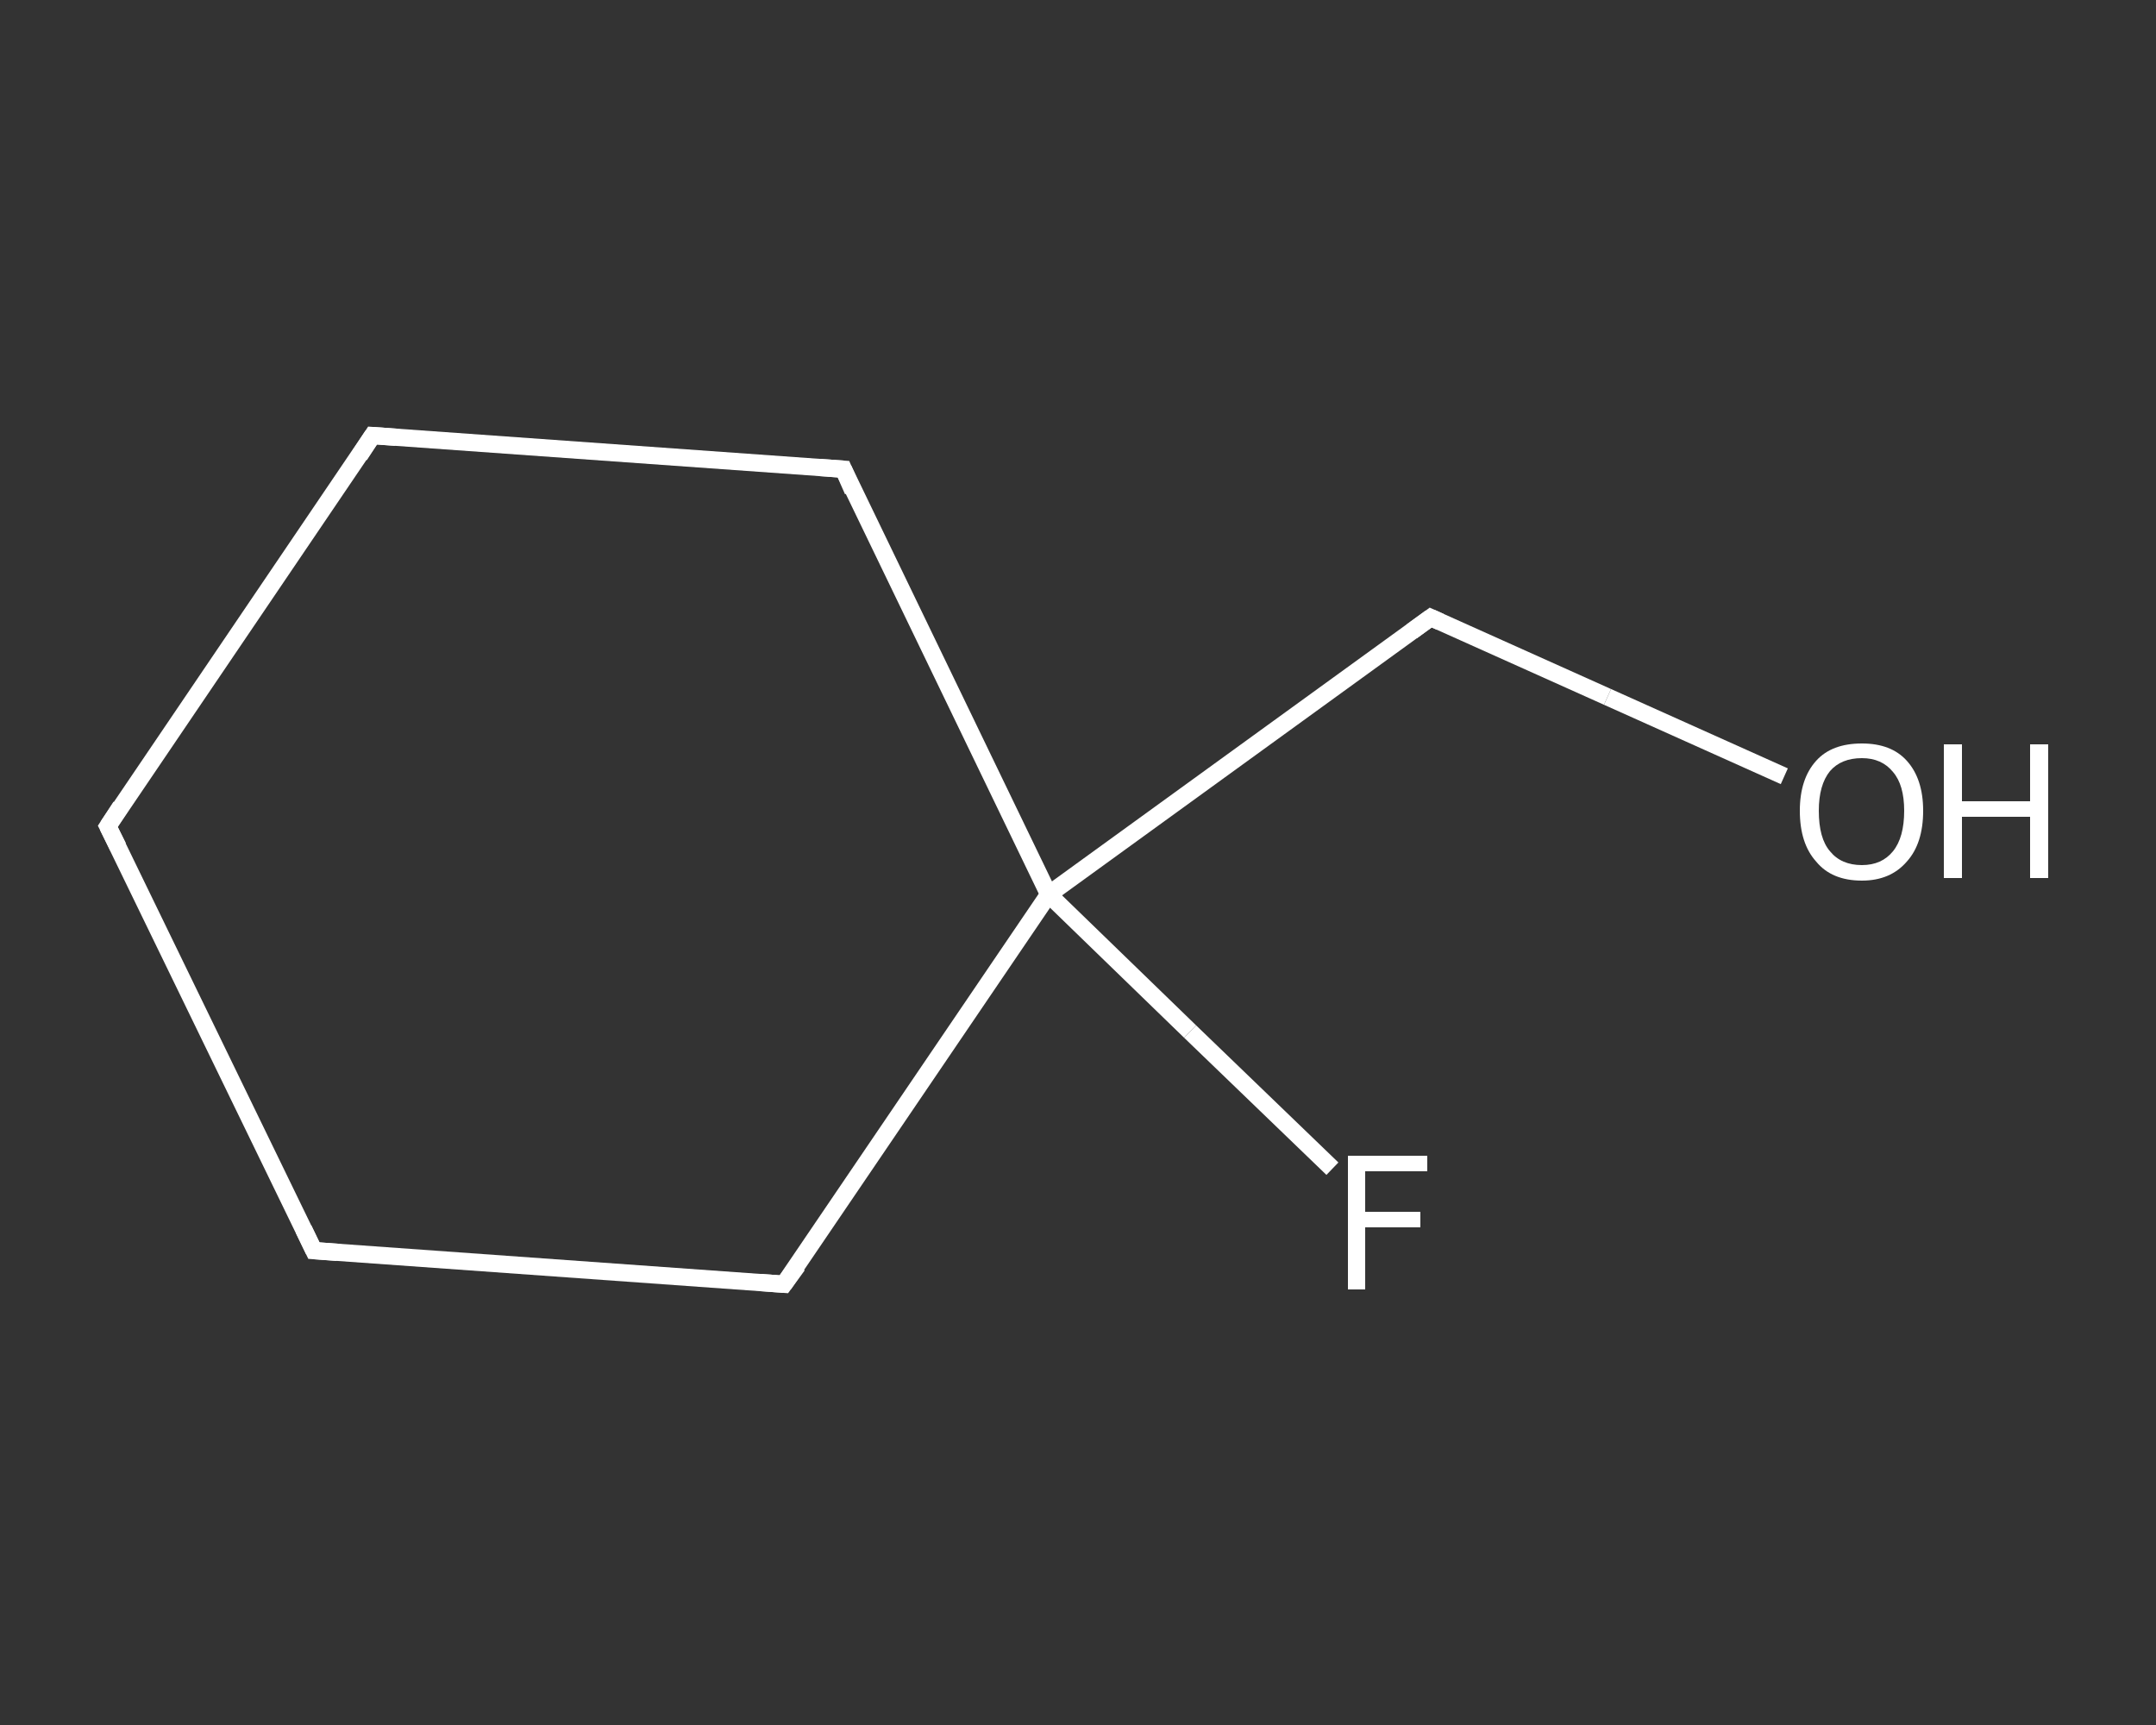 <?xml version='1.0' encoding='iso-8859-1'?>
<svg version='1.1' baseProfile='full'
              xmlns='http://www.w3.org/2000/svg'
                      xmlns:rdkit='http://www.rdkit.org/xml'
                      xmlns:xlink='http://www.w3.org/1999/xlink'
                  xml:space='preserve'
width='250px' height='200px' viewBox='0 0 250 200'>
<rect x="0" y="0" width="250" height="200" fill="#333333" stroke="none"/>
<!-- END OF HEADER -->
<rect style='opacity:1.0;fill:transparent;stroke:none' width='250.0' height='200.0' x='0.0' y='0.0'> </rect>
<path class='bond-0 atom-0 atom-1' d='M 206.9,90.0 L 186.4,80.8' style='fill:none;fill-rule:evenodd;stroke:#FFFFFF;stroke-width:2.0px;stroke-linecap:butt;stroke-linejoin:miter;stroke-opacity:1' />
<path class='bond-0 atom-0 atom-1' d='M 186.4,80.8 L 165.9,71.6' style='fill:none;fill-rule:evenodd;stroke:#FFFFFF;stroke-width:2.0px;stroke-linecap:butt;stroke-linejoin:miter;stroke-opacity:1' />
<path class='bond-1 atom-1 atom-2' d='M 165.9,71.6 L 121.6,103.7' style='fill:none;fill-rule:evenodd;stroke:#FFFFFF;stroke-width:2.0px;stroke-linecap:butt;stroke-linejoin:miter;stroke-opacity:1' />
<path class='bond-2 atom-2 atom-3' d='M 121.6,103.7 L 138.0,119.6' style='fill:none;fill-rule:evenodd;stroke:#FFFFFF;stroke-width:2.0px;stroke-linecap:butt;stroke-linejoin:miter;stroke-opacity:1' />
<path class='bond-2 atom-2 atom-3' d='M 138.0,119.6 L 154.5,135.5' style='fill:none;fill-rule:evenodd;stroke:#FFFFFF;stroke-width:2.0px;stroke-linecap:butt;stroke-linejoin:miter;stroke-opacity:1' />
<path class='bond-3 atom-2 atom-4' d='M 121.6,103.7 L 90.9,148.9' style='fill:none;fill-rule:evenodd;stroke:#FFFFFF;stroke-width:2.0px;stroke-linecap:butt;stroke-linejoin:miter;stroke-opacity:1' />
<path class='bond-4 atom-4 atom-5' d='M 90.9,148.9 L 36.4,145.0' style='fill:none;fill-rule:evenodd;stroke:#FFFFFF;stroke-width:2.0px;stroke-linecap:butt;stroke-linejoin:miter;stroke-opacity:1' />
<path class='bond-5 atom-5 atom-6' d='M 36.4,145.0 L 12.5,95.8' style='fill:none;fill-rule:evenodd;stroke:#FFFFFF;stroke-width:2.0px;stroke-linecap:butt;stroke-linejoin:miter;stroke-opacity:1' />
<path class='bond-6 atom-6 atom-7' d='M 12.5,95.8 L 43.2,50.5' style='fill:none;fill-rule:evenodd;stroke:#FFFFFF;stroke-width:2.0px;stroke-linecap:butt;stroke-linejoin:miter;stroke-opacity:1' />
<path class='bond-7 atom-7 atom-8' d='M 43.2,50.5 L 97.8,54.4' style='fill:none;fill-rule:evenodd;stroke:#FFFFFF;stroke-width:2.0px;stroke-linecap:butt;stroke-linejoin:miter;stroke-opacity:1' />
<path class='bond-8 atom-8 atom-2' d='M 97.8,54.4 L 121.6,103.7' style='fill:none;fill-rule:evenodd;stroke:#FFFFFF;stroke-width:2.0px;stroke-linecap:butt;stroke-linejoin:miter;stroke-opacity:1' />
<path d='M 167.0,72.1 L 165.9,71.6 L 163.7,73.2' style='fill:none;stroke:#FFFFFF;stroke-width:2.0px;stroke-linecap:butt;stroke-linejoin:miter;stroke-opacity:1;' />
<path d='M 92.5,146.7 L 90.9,148.9 L 88.2,148.7' style='fill:none;stroke:#FFFFFF;stroke-width:2.0px;stroke-linecap:butt;stroke-linejoin:miter;stroke-opacity:1;' />
<path d='M 39.1,145.2 L 36.4,145.0 L 35.2,142.5' style='fill:none;stroke:#FFFFFF;stroke-width:2.0px;stroke-linecap:butt;stroke-linejoin:miter;stroke-opacity:1;' />
<path d='M 13.7,98.2 L 12.5,95.8 L 14.0,93.5' style='fill:none;stroke:#FFFFFF;stroke-width:2.0px;stroke-linecap:butt;stroke-linejoin:miter;stroke-opacity:1;' />
<path d='M 41.7,52.8 L 43.2,50.5 L 45.9,50.7' style='fill:none;stroke:#FFFFFF;stroke-width:2.0px;stroke-linecap:butt;stroke-linejoin:miter;stroke-opacity:1;' />
<path d='M 95.0,54.2 L 97.8,54.4 L 98.9,56.9' style='fill:none;stroke:#FFFFFF;stroke-width:2.0px;stroke-linecap:butt;stroke-linejoin:miter;stroke-opacity:1;' />
<path class='atom-0' d='M 208.7 94.0
Q 208.7 90.3, 210.6 88.2
Q 212.4 86.2, 215.9 86.2
Q 219.3 86.2, 221.1 88.2
Q 223.0 90.3, 223.0 94.0
Q 223.0 97.8, 221.1 99.9
Q 219.2 102.1, 215.9 102.1
Q 212.4 102.1, 210.6 99.9
Q 208.7 97.8, 208.7 94.0
M 215.9 100.3
Q 218.2 100.3, 219.5 98.7
Q 220.8 97.1, 220.8 94.0
Q 220.8 91.0, 219.5 89.5
Q 218.2 87.9, 215.9 87.9
Q 213.5 87.9, 212.2 89.4
Q 210.9 91.0, 210.9 94.0
Q 210.9 97.2, 212.2 98.7
Q 213.5 100.3, 215.9 100.3
' fill='#FFFFFF'/>
<path class='atom-0' d='M 225.4 86.3
L 227.5 86.3
L 227.5 92.9
L 235.4 92.9
L 235.4 86.3
L 237.5 86.3
L 237.5 101.8
L 235.4 101.8
L 235.4 94.7
L 227.5 94.7
L 227.5 101.8
L 225.4 101.8
L 225.4 86.3
' fill='#FFFFFF'/>
<path class='atom-3' d='M 156.3 134.0
L 165.5 134.0
L 165.5 135.8
L 158.3 135.8
L 158.3 140.5
L 164.7 140.5
L 164.7 142.3
L 158.3 142.3
L 158.3 149.5
L 156.3 149.5
L 156.3 134.0
' fill='#FFFFFF'/>
</svg>
